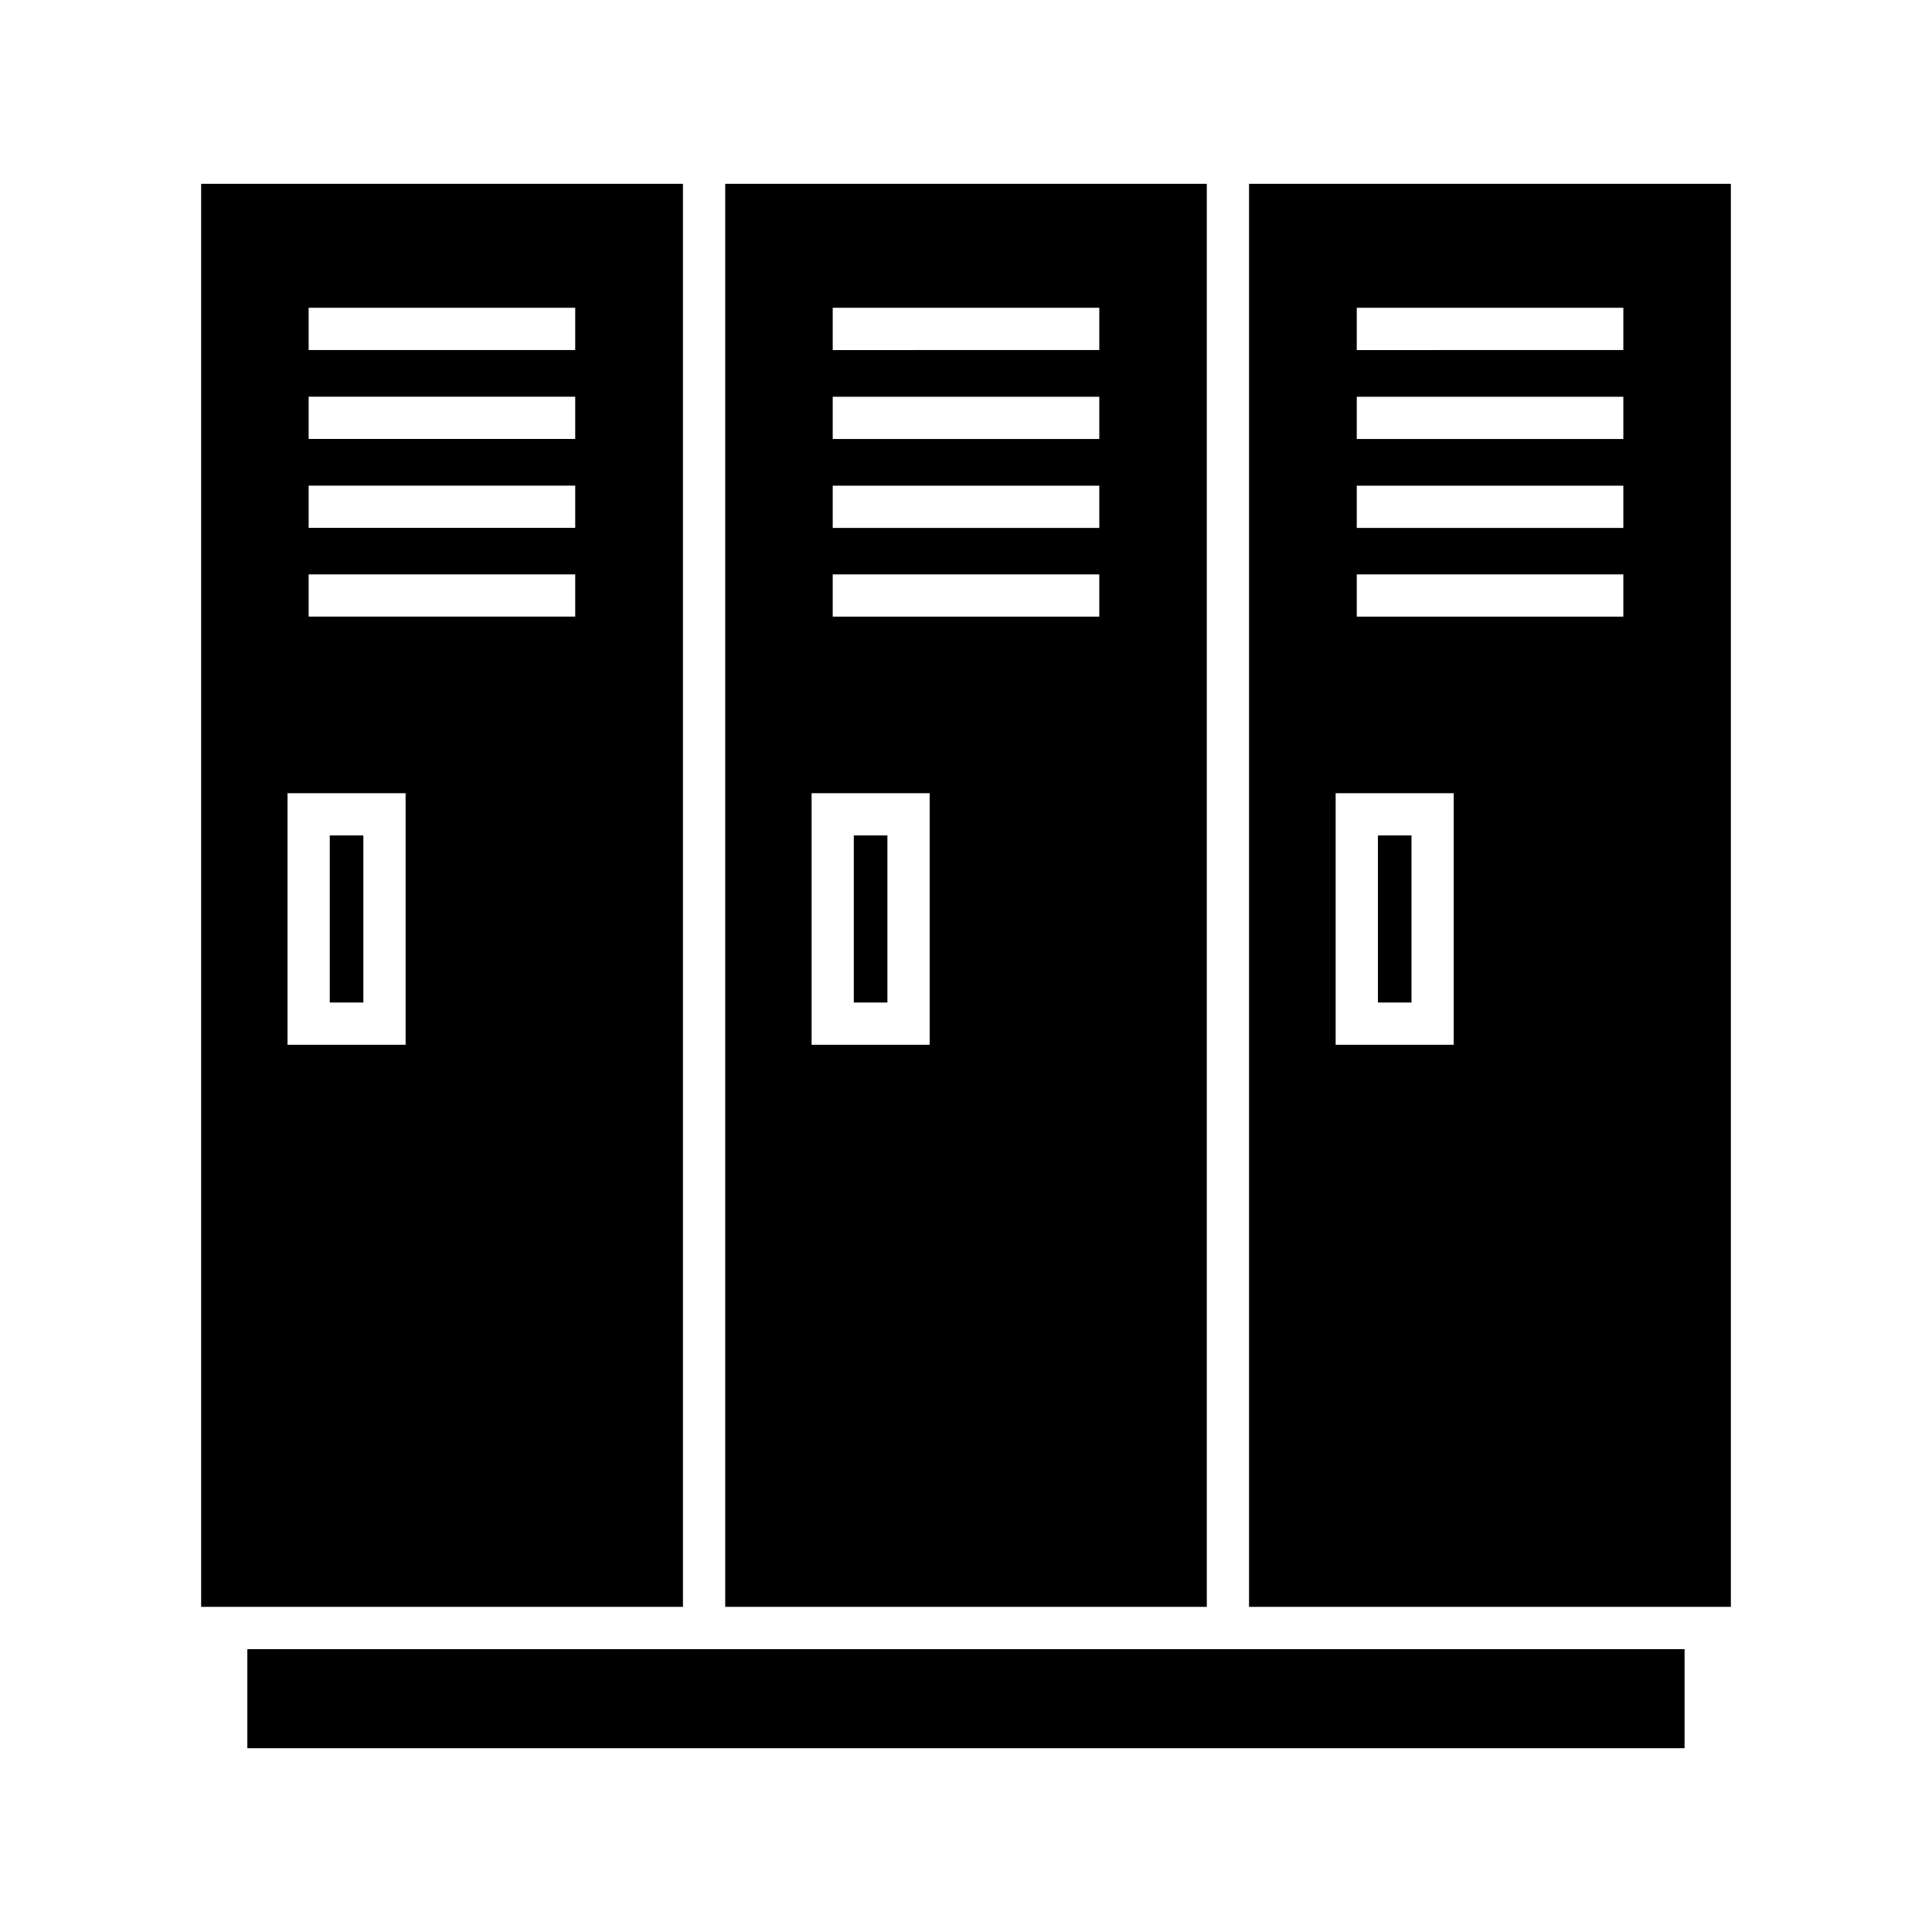 <?xml version="1.0" encoding="UTF-8"?>
<!-- Uploaded to: SVG Repo, www.svgrepo.com, Generator: SVG Repo Mixer Tools -->
<svg fill="#000000" width="800px" height="800px" version="1.1" viewBox="144 144 512 512" xmlns="http://www.w3.org/2000/svg">
 <g>
  <path d="m469.41 581.04h-259.86v26.254h380.88v-26.254z"/>
  <path d="m475.01 569.84h127.69v-377.13h-127.69zm28.547-344.27h70.645v11.195l-70.645 0.004zm0 23.57h70.645v11.195h-70.645zm0 23.566h70.645v11.195h-70.645zm0 23.512h70.645v11.195h-70.645zm-5.598 57.992h31.293v66.672h-31.293z"/>
  <path d="m509.16 365.4h8.902v44.281h-8.902z"/>
  <path d="m463.82 569.84v-377.13h-127.63v377.13zm-99.141-344.27h70.645v11.195l-70.645 0.004zm0 23.57h70.645v11.195h-70.645zm0 23.566h70.645v11.195h-70.645zm0 23.512h70.645v11.195h-70.645zm-5.598 57.992h31.293v66.672h-31.293z"/>
  <path d="m370.27 365.4h8.902v44.281h-8.902z"/>
  <path d="m324.99 192.71h-127.69v377.13h127.69zm-73.5 228.17h-31.293v-66.672h31.293zm44.949-113.47h-70.645v-11.195h70.645zm0-23.512h-70.645v-11.195h70.645zm0-23.566h-70.645v-11.195h70.645zm0-23.566h-70.645v-11.195l70.645-0.004z"/>
  <path d="m231.39 365.4h8.902v44.281h-8.902z"/>
 </g>
</svg>